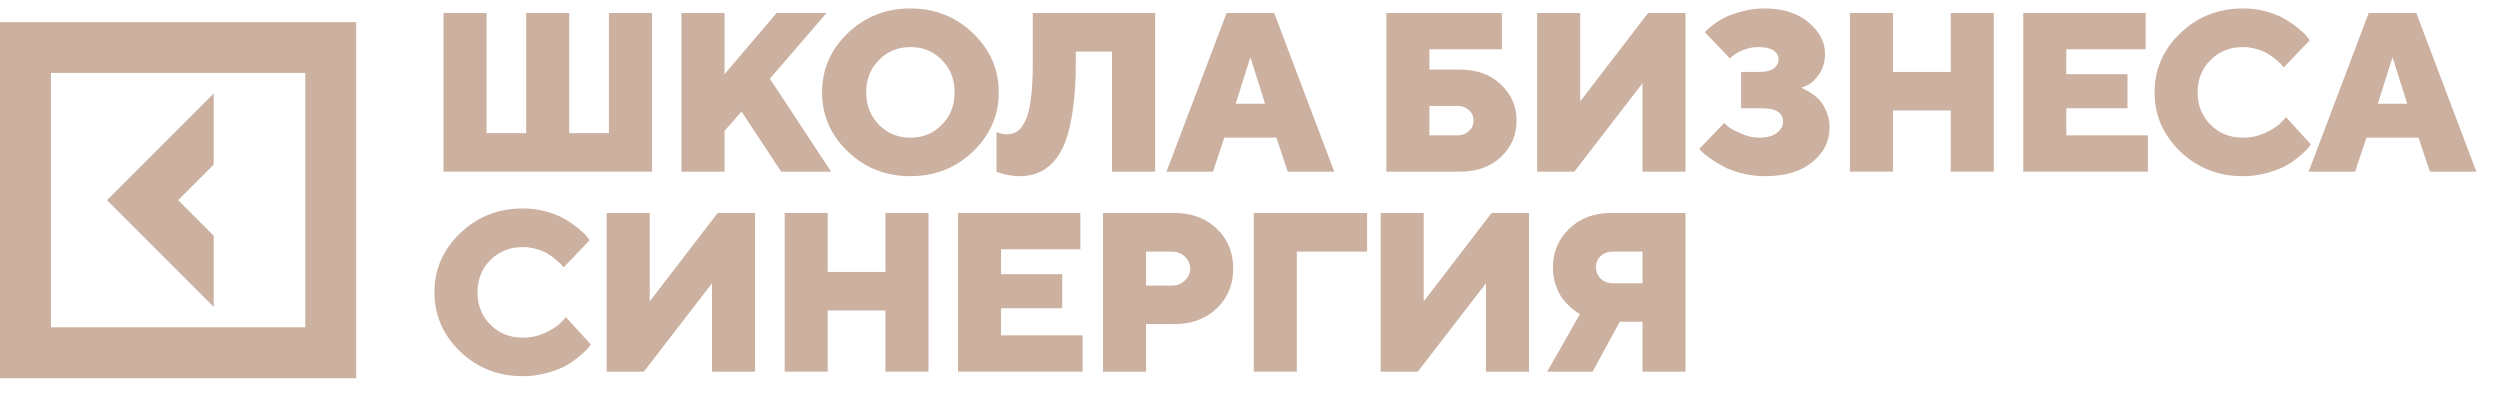 <?xml version="1.0" encoding="UTF-8"?> <svg xmlns="http://www.w3.org/2000/svg" width="100" height="16" viewBox="0 0 100 16" fill="none"> <path d="M26.079 0.519V6.866H17.741V0.519H19.463V5.326H21.047V0.519H22.769V5.326H24.358V0.519H26.079Z" fill="#CCB0A0"></path> <path d="M29.662 4.463L28.981 5.233V6.866H27.259V0.519H28.981V2.967L31.065 0.519H33.061L30.795 3.148L33.243 6.866H31.247L29.662 4.463Z" fill="#CCB0A0"></path> <path d="M35.157 2.4C34.818 2.743 34.648 3.173 34.648 3.693C34.648 4.212 34.818 4.644 35.157 4.989C35.497 5.335 35.917 5.507 36.419 5.507C36.92 5.507 37.339 5.335 37.676 4.989C38.015 4.644 38.184 4.212 38.184 3.693C38.184 3.173 38.015 2.743 37.676 2.4C37.339 2.055 36.92 1.883 36.419 1.883C35.917 1.883 35.497 2.055 35.157 2.4ZM38.919 1.329C39.607 1.987 39.95 2.775 39.95 3.693C39.95 4.61 39.607 5.4 38.919 6.06C38.235 6.718 37.4 7.047 36.414 7.047C35.432 7.047 34.597 6.718 33.909 6.06C33.225 5.4 32.882 4.61 32.882 3.693C32.882 2.775 33.225 1.987 33.909 1.329C34.597 0.668 35.432 0.338 36.414 0.338C37.4 0.338 38.235 0.668 38.919 1.329Z" fill="#CCB0A0"></path> <path d="M46.207 0.519V6.866H44.48V2.064H43.033V2.515C43.033 3.218 42.995 3.833 42.918 4.361C42.844 4.889 42.744 5.323 42.617 5.662C42.49 5.999 42.328 6.271 42.13 6.481C41.933 6.69 41.725 6.836 41.506 6.919C41.291 7.005 41.045 7.047 40.767 7.047C40.617 7.047 40.465 7.031 40.311 6.999C40.161 6.969 40.047 6.94 39.971 6.91L39.86 6.866V5.282C40.01 5.341 40.146 5.37 40.267 5.37C40.429 5.37 40.568 5.333 40.683 5.259C40.798 5.183 40.906 5.047 41.006 4.852C41.107 4.655 41.182 4.362 41.232 3.976C41.285 3.589 41.312 3.106 41.312 2.524V0.519H46.207Z" fill="#CCB0A0"></path> <path d="M50.604 4.149L50.015 2.29L49.427 4.149H50.604ZM51.055 5.507H48.971L48.519 6.866H46.66L49.064 0.519H50.967L53.37 6.866H51.511L51.055 5.507Z" fill="#CCB0A0"></path> <path d="M57.177 5.414H58.31C58.484 5.414 58.633 5.357 58.757 5.242C58.881 5.127 58.943 4.988 58.943 4.826C58.943 4.657 58.882 4.517 58.761 4.405C58.64 4.293 58.49 4.237 58.31 4.237H57.177V5.414ZM58.398 6.866H55.455V0.519H60.076V1.971H57.177V2.785H58.398C59.08 2.785 59.627 2.985 60.04 3.383C60.456 3.778 60.664 4.261 60.664 4.83C60.664 5.397 60.456 5.878 60.04 6.273C59.627 6.668 59.08 6.866 58.398 6.866Z" fill="#CCB0A0"></path> <path d="M61.486 0.519H63.207V4.056L65.925 0.519H67.421V6.866H65.699V3.33L62.973 6.866H61.486V0.519Z" fill="#CCB0A0"></path> <path d="M72.048 3.511C72.078 3.523 72.117 3.541 72.168 3.564C72.221 3.585 72.312 3.638 72.442 3.724C72.572 3.806 72.687 3.902 72.787 4.011C72.888 4.12 72.978 4.272 73.057 4.467C73.14 4.659 73.181 4.87 73.181 5.1C73.181 5.649 72.951 6.111 72.491 6.485C72.033 6.86 71.402 7.047 70.596 7.047C70.284 7.047 69.978 7.009 69.68 6.932C69.385 6.859 69.139 6.769 68.941 6.662C68.746 6.556 68.572 6.45 68.419 6.344C68.266 6.238 68.152 6.146 68.078 6.069L67.968 5.959L68.968 4.919C69.009 4.96 69.07 5.015 69.149 5.082C69.232 5.147 69.396 5.234 69.641 5.343C69.885 5.453 70.129 5.507 70.371 5.507C70.672 5.507 70.905 5.444 71.07 5.317C71.238 5.19 71.322 5.041 71.322 4.87C71.322 4.507 71.036 4.327 70.464 4.33H69.645V2.878H70.371C70.63 2.878 70.824 2.831 70.951 2.737C71.077 2.642 71.141 2.52 71.141 2.369C71.141 2.225 71.074 2.108 70.942 2.02C70.809 1.928 70.604 1.883 70.326 1.883C70.126 1.883 69.93 1.921 69.738 1.998C69.549 2.071 69.413 2.147 69.331 2.223L69.194 2.334L68.198 1.289C68.215 1.266 68.245 1.233 68.286 1.192C68.328 1.151 68.422 1.074 68.569 0.962C68.72 0.85 68.879 0.754 69.047 0.674C69.219 0.592 69.444 0.515 69.725 0.444C70.005 0.373 70.296 0.338 70.596 0.338C71.311 0.338 71.889 0.521 72.331 0.887C72.777 1.253 73 1.674 73 2.152C73 2.474 72.92 2.748 72.761 2.976C72.601 3.2 72.442 3.346 72.283 3.414L72.048 3.511Z" fill="#CCB0A0"></path> <path d="M79.751 0.519V6.866H78.03V4.418H75.72V6.866H73.998V0.519H75.72V2.878H78.03V0.519H79.751Z" fill="#CCB0A0"></path> <path d="M82.653 5.414H85.915V6.866H80.931V0.519H85.826V1.971H82.653V2.967H85.1V4.33H82.653V5.414Z" fill="#CCB0A0"></path> <path d="M88.422 2.4C88.077 2.743 87.904 3.173 87.904 3.693C87.904 4.212 88.077 4.644 88.422 4.989C88.767 5.335 89.2 5.507 89.719 5.507C90.041 5.507 90.344 5.439 90.631 5.304C90.917 5.168 91.124 5.031 91.25 4.892L91.441 4.688L92.436 5.777C92.413 5.813 92.377 5.86 92.33 5.919C92.286 5.975 92.18 6.077 92.012 6.224C91.846 6.369 91.666 6.497 91.472 6.609C91.28 6.721 91.025 6.822 90.706 6.91C90.39 7.002 90.061 7.047 89.719 7.047C88.734 7.047 87.897 6.718 87.21 6.06C86.525 5.4 86.183 4.61 86.183 3.693C86.183 2.775 86.525 1.987 87.21 1.329C87.897 0.668 88.734 0.338 89.719 0.338C90.058 0.338 90.381 0.382 90.688 0.471C90.995 0.559 91.247 0.665 91.445 0.789C91.646 0.913 91.82 1.037 91.967 1.161C92.118 1.285 92.225 1.391 92.29 1.48L92.392 1.608L91.348 2.697C91.33 2.673 91.306 2.644 91.277 2.608C91.247 2.57 91.18 2.505 91.073 2.414C90.967 2.319 90.856 2.237 90.741 2.166C90.626 2.092 90.474 2.027 90.285 1.971C90.1 1.912 89.911 1.883 89.719 1.883C89.2 1.883 88.767 2.055 88.422 2.4Z" fill="#CCB0A0"></path> <path d="M96.289 4.149L95.701 2.29L95.112 4.149H96.289ZM96.741 5.507H94.656L94.205 6.866H92.346L94.749 0.519H96.652L99.055 6.866H97.197L96.741 5.507Z" fill="#CCB0A0"></path> <path d="M19.618 10.4C19.272 10.743 19.1 11.173 19.1 11.693C19.1 12.212 19.272 12.644 19.618 12.989C19.963 13.335 20.395 13.507 20.914 13.507C21.236 13.507 21.54 13.439 21.826 13.304C22.112 13.168 22.319 13.031 22.446 12.892L22.636 12.688L23.632 13.777C23.608 13.813 23.573 13.86 23.526 13.919C23.481 13.975 23.375 14.077 23.207 14.224C23.042 14.369 22.862 14.497 22.667 14.609C22.475 14.721 22.22 14.822 21.901 14.91C21.586 15.002 21.257 15.047 20.914 15.047C19.929 15.047 19.093 14.719 18.405 14.06C17.721 13.4 17.378 12.61 17.378 11.693C17.378 10.775 17.721 9.987 18.405 9.329C19.093 8.668 19.929 8.338 20.914 8.338C21.254 8.338 21.577 8.382 21.884 8.471C22.191 8.559 22.443 8.665 22.64 8.789C22.841 8.913 23.015 9.037 23.163 9.161C23.313 9.285 23.421 9.391 23.486 9.48L23.588 9.608L22.543 10.697C22.525 10.673 22.502 10.644 22.472 10.608C22.443 10.57 22.375 10.505 22.269 10.414C22.163 10.319 22.052 10.237 21.937 10.166C21.822 10.092 21.67 10.027 21.481 9.971C21.295 9.912 21.106 9.883 20.914 9.883C20.395 9.883 19.963 10.055 19.618 10.4Z" fill="#CCB0A0"></path> <path d="M24.267 8.519H25.989V12.056L28.706 8.519H30.202V14.866H28.481V11.33L25.754 14.866H24.267V8.519Z" fill="#CCB0A0"></path> <path d="M37.14 8.519V14.866H35.418V12.418H33.108V14.866H31.387V8.519H33.108V10.878H35.418V8.519H37.14Z" fill="#CCB0A0"></path> <path d="M40.041 13.414H43.303V14.866H38.32V8.519H43.215V9.971H40.041V10.967H42.489V12.33H40.041V13.414Z" fill="#CCB0A0"></path> <path d="M44.12 8.519H46.975C47.671 8.519 48.238 8.73 48.674 9.152C49.111 9.571 49.329 10.101 49.329 10.741C49.329 11.381 49.109 11.912 48.67 12.334C48.233 12.753 47.668 12.963 46.975 12.963H45.842V14.866H44.12V8.519ZM46.882 10.064H45.842V11.423H46.882C47.082 11.423 47.254 11.355 47.395 11.219C47.537 11.083 47.608 10.925 47.608 10.745C47.608 10.563 47.537 10.403 47.395 10.268C47.254 10.132 47.082 10.064 46.882 10.064Z" fill="#CCB0A0"></path> <path d="M50.151 14.866V8.519H54.683V10.064H51.872V14.866H50.151Z" fill="#CCB0A0"></path> <path d="M55.225 8.519H56.947V12.056L59.664 8.519H61.16V14.866H59.438V11.33L56.712 14.866H55.225V8.519Z" fill="#CCB0A0"></path> <path d="M67.421 8.519V14.866H65.699V12.87H64.792L63.703 14.866H61.888L63.203 12.556C63.173 12.544 63.133 12.525 63.083 12.498C63.036 12.469 62.951 12.401 62.827 12.295C62.703 12.185 62.592 12.067 62.495 11.941C62.4 11.811 62.313 11.635 62.234 11.414C62.157 11.19 62.118 10.951 62.118 10.697C62.118 10.08 62.335 9.564 62.769 9.148C63.206 8.729 63.759 8.519 64.429 8.519H67.421ZM64.026 10.245C63.902 10.363 63.84 10.514 63.84 10.697C63.84 10.877 63.904 11.027 64.031 11.148C64.157 11.269 64.32 11.33 64.517 11.33H65.699V10.064H64.517C64.317 10.064 64.153 10.124 64.026 10.245Z" fill="#CCB0A0"></path> <path d="M8.549 9.43L7.126 8.007L8.549 6.584V3.738L4.28 8.007L8.549 12.276V9.43Z" fill="#CCB0A0"></path> <path d="M0.001 0.885V15.129H14.248V0.885H0.001ZM12.212 13.092H2.037V2.917H12.212V13.092Z" fill="#CCB0A0"></path> </svg> 
